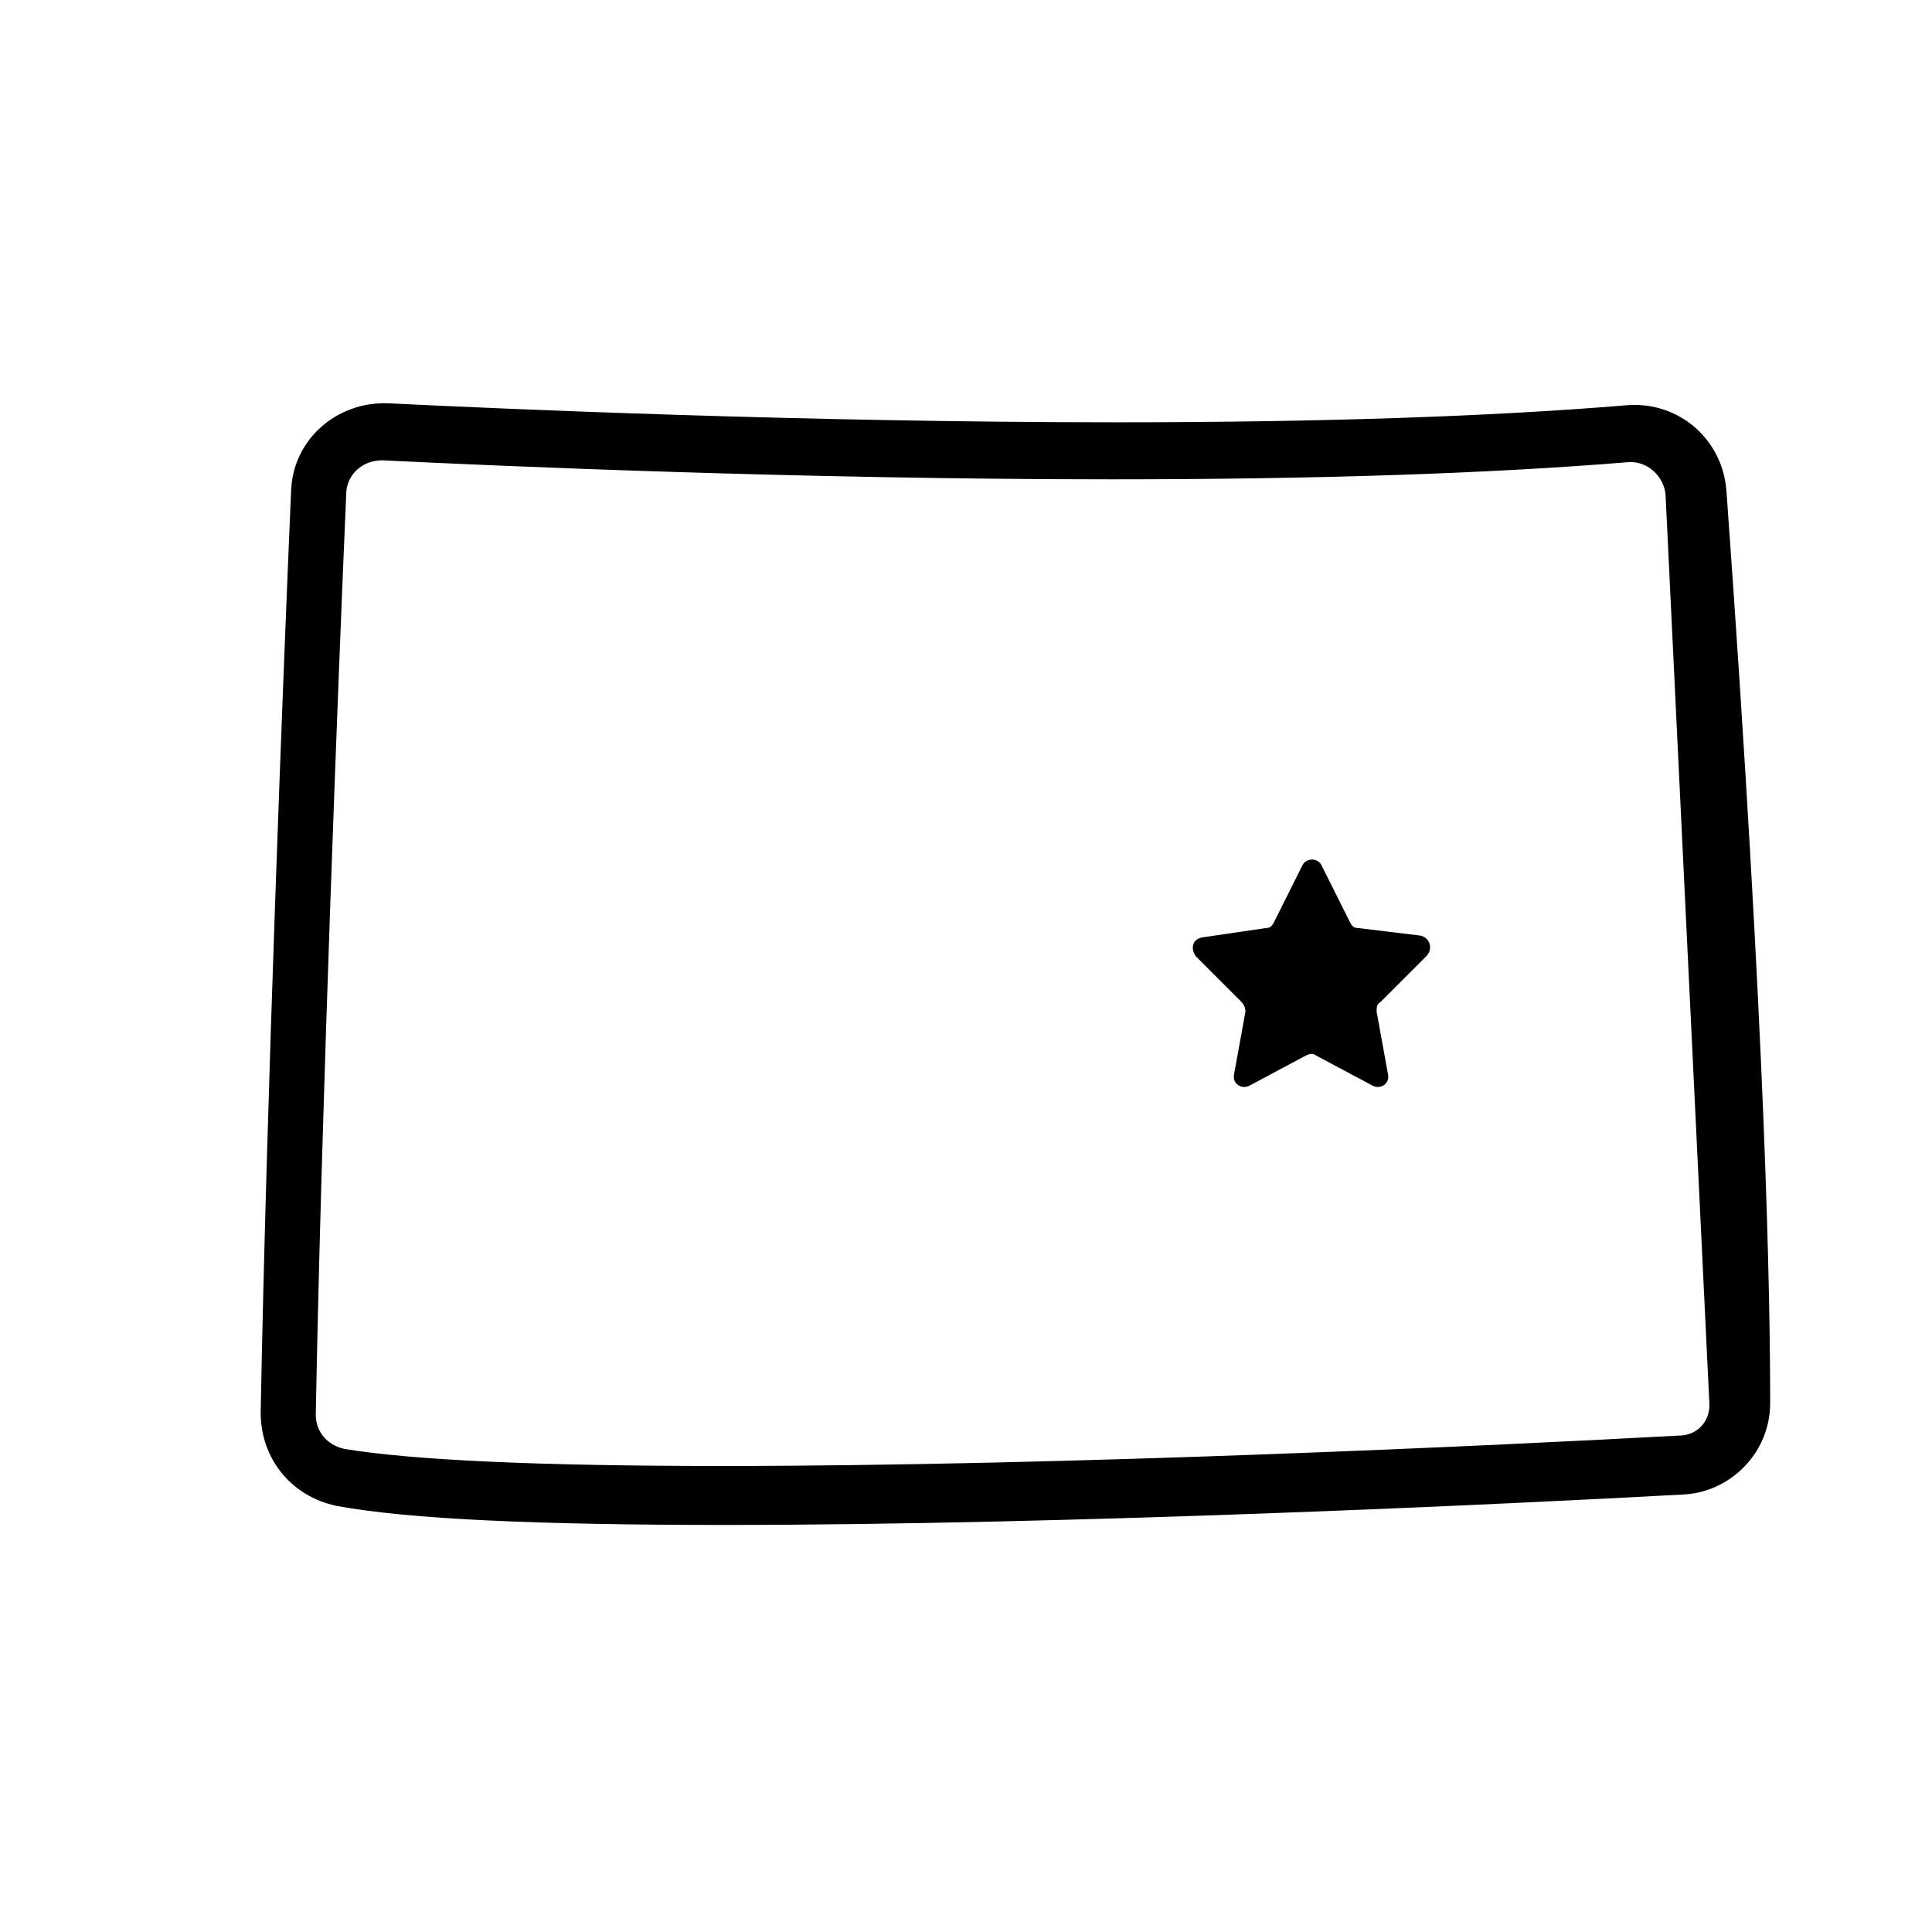 <?xml version="1.0" encoding="UTF-8"?>
<!-- Uploaded to: ICON Repo, www.svgrepo.com, Generator: ICON Repo Mixer Tools -->
<svg fill="#000000" width="800px" height="800px" version="1.1" viewBox="144 144 512 512" xmlns="http://www.w3.org/2000/svg">
 <g>
  <path d="m601.52 274.05c-1.008-13.602-12.594-23.68-26.199-22.672-36.273 3.023-81.617 4.535-135.52 4.535-82.121 0-162.23-3.527-192.96-5.039-13.602-0.504-25.191 9.574-25.695 23.176-2.016 46.352-6.551 162.23-8.062 244.35 0 12.09 8.062 22.168 20.152 24.688 19.145 3.527 53.402 5.039 102.78 5.039 91.691 0 208.07-5.543 253.92-8.062 12.594-0.504 23.176-11.082 23.176-24.184 0-27.711-1.008-95.219-11.586-241.83zm-12.598 250.39c-45.848 2.519-162.23 8.062-253.42 8.062-48.367 0-82.121-1.512-100.26-4.535-4.535-1.008-7.559-4.535-7.559-9.07 1.512-81.617 6.047-197.49 8.062-243.84 0-5.039 4.031-9.07 9.574-9.07 30.73 1.512 110.84 5.039 193.46 5.039 53.906 0 99.754-1.512 136.53-4.535 5.039-0.504 9.574 3.527 10.078 8.566l11.586 240.32c0.508 5.039-3.019 9.07-8.059 9.07z"/>
  <path d="m520.41 391.94-16.625-2.016c-1.008 0-1.512-0.504-2.016-1.512l-7.559-15.113c-1.008-2.016-4.031-2.016-5.039 0l-7.559 15.113c-0.5 1.008-1.004 1.512-2.012 1.512l-17.129 2.519c-2.519 0.504-3.023 3.023-1.512 5.039l12.09 12.09c0.504 0.504 1.008 1.512 1.008 2.519l-3.023 16.625c-0.504 2.519 2.016 4.031 4.031 3.023l15.113-8.062c1.008-0.504 2.016-0.504 2.519 0l15.113 8.062c2.016 1.008 4.535-0.504 4.031-3.023l-3.023-16.625c0-1.008 0-2.016 1.008-2.519l12.09-12.09c2.019-2.016 1.012-5.039-1.508-5.543z"/>
 </g>
</svg>